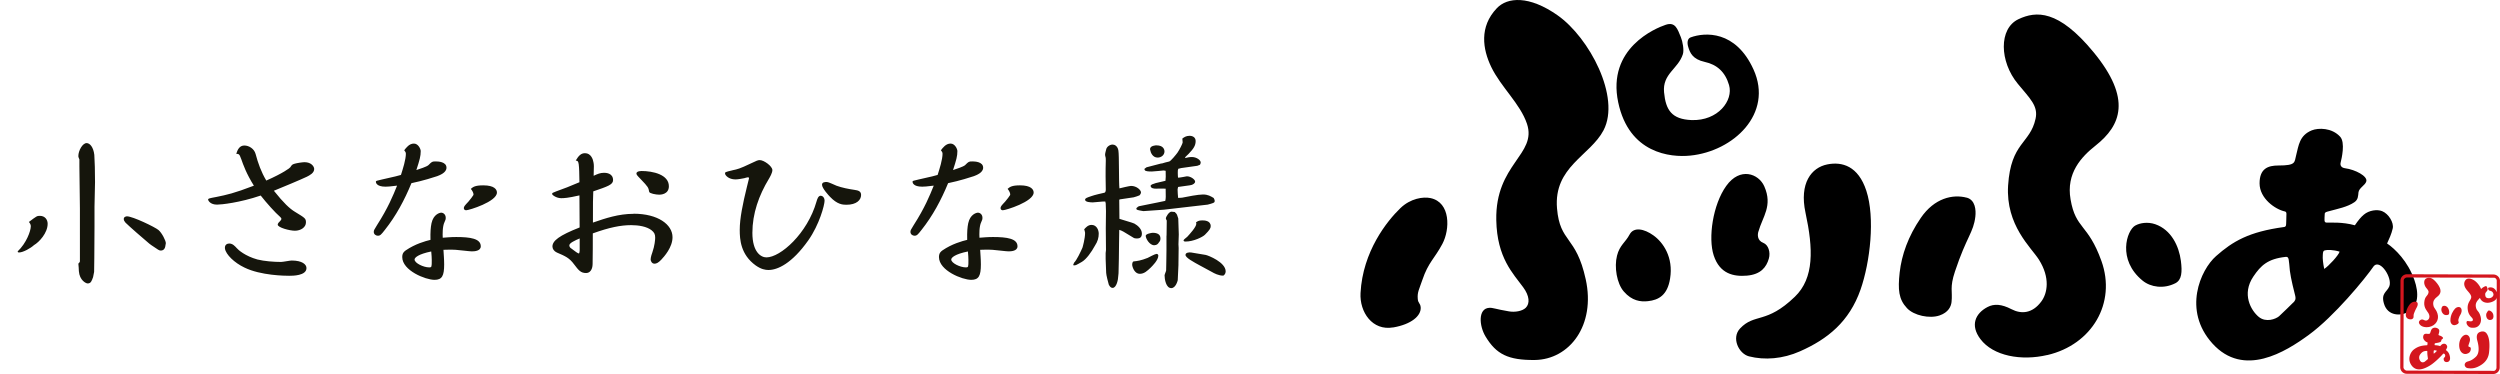 <svg xmlns="http://www.w3.org/2000/svg" width="527.79" height="78.97"><path d="M324.02 76c7.32-.09 12.89-7.31 10.75-17.04-2.04-9.32-5.44-7.61-6.06-14.98-.73-8.77 7.03-11.13 9.82-16.47 3.66-7.01-3-19.57-9.69-24.27-6-4.22-10.61-3.87-12.85-1.49-3.72 3.91-2.98 8.62-1.17 12.38 2.06 4.27 6.13 7.77 7.55 12.01 2.16 6.5-6.72 8.47-6.48 20.34.15 7.98 3.58 11.28 5.68 14.17 1.34 1.82 1.45 3.44.53 4.34-.76.72-2.3.96-3.52.75-2.87-.48-3.41-.81-4.2-.75-2.34.15-2.16 3.75-.73 6.1 2.23 3.68 4.74 4.97 10.38 4.91Zm20.02-26.5c.87-1.64 3.06-1.22 5.03.2 2.04 1.45 4.25 4.62 3.51 9.12-.55 3.48-2.4 4.52-4.67 4.76-1.55.17-3.37-.05-5.09-2.03-1.49-1.7-2.06-5.2-1.44-7.58.55-2.21 1.81-2.84 2.65-4.46Zm-49.92 19.62c-4.4.77-7.11-3.24-6.89-7.26.46-8.79 5.6-15.21 8.42-17.92 2.12-2.05 4.81-2.45 6.35-2.12 4.28.91 4.13 6.62 2.51 9.67-1.66 3.13-2.97 3.87-4.24 7.64-.68 2.01-1.07 2.54-.96 3.94.06 1.01.54.86.62 1.82.12 1.79-1.98 3.58-5.8 4.24Zm70.91-51.15c.94 3.23-2.31 7.58-7.92 7.38-4.17-.17-5.45-2.1-5.8-5.86-.37-3.93 2.97-4.92 3.97-8.04.29-.88-.06-2.73-.42-3.59-.72-1.74-1.16-3.32-3.22-2.62-2.07.69-12.43 4.93-10.01 16.37 2.28 10.79 11.02 11.66 15.2 11.24 9.14-.91 17.59-8.86 13.37-18.17-3.78-8.34-10.3-7.87-13.27-6.79-.72.26-.77 1.17-.53 1.98.37 1.27.94 2.64 3.49 3.2 2.59.56 4.34 2.13 5.14 4.9Zm6.2 30.92c.88-3.15 3.06-5.43 1.24-9.55-1.19-2.7-5.14-4.15-8.04-.08-2.82 3.93-3.85 10.97-2.64 14.66 1.28 3.91 4.22 4.51 7.02 4.27 2.94-.26 4.09-1.79 4.61-3.56.42-1.4-.12-2.96-1.15-3.35-1.34-.52-1.23-1.78-1.05-2.39Z"/><path d="M380.03 74.16c-3.68 1.63-7.48 1.91-10.8 1.07-2.16-.57-3.75-3.88-1.88-5.88 3.09-3.28 5.54-.88 11.57-6.7 4.11-3.95 3.89-10.13 2.25-17.74-1.34-6.26 1.26-9.53 4.6-10.2 3.14-.63 6.53.34 8.24 5.55 1.88 5.75.81 15.07-1.22 20.88-2.38 6.77-6.93 10.44-12.76 13.02Zm52.19.8c9.46-2.21 14.6-10.99 11.43-19.85-2.85-7.95-5.43-6.66-6.52-13.01-.97-5.54 2.28-9 5.28-11.37 5.35-4.23 7.71-9.84-.44-19.73-7.43-9.02-12.12-8.69-15.82-6.96-4.24 1.98-4.02 8.99-.15 13.66 2.6 3.15 4.33 4.68 3.74 7.37-1.16 5.32-5.21 4.93-5.8 14.1-.52 8.41 4.88 13.07 6.51 15.65 2.4 3.8 1.82 7.09.48 8.86-1.85 2.48-4.17 2.7-6.29 1.59-2.09-1.08-3.65-1.18-5.05-.45-2.57 1.35-3.7 3.85-1.49 6.77 2.69 3.57 8.63 4.65 14.11 3.36Zm-17.03-33.23c-2.91-.77-6.81.07-9.69 4.29-2.66 3.88-4.03 7.8-4.45 11.51-.39 3.63-.23 5.63 1.54 7.52 1.47 1.58 4.79 2.26 6.87 1.55 1.9-.65 2.43-1.91 2.54-2.83.25-2.35-.43-2.99.72-6.44 2.47-7.42 3.92-8.23 4.31-11.62.15-1.37 0-3.49-1.83-3.99Zm35.6 5.88c-1.82 1.04-3.84 7.23 1.54 11.63 1.72 1.41 4.48 1.8 6.93.55 1.36-.7 1.46-2.38 1.16-4.72-.4-3.08-2.01-6.56-5.43-7.74-1.56-.53-3.21-.28-4.2.29Zm58.9 11.43c-1.34-3.84-4.04-6.5-5.74-7.64.44-.98.91-1.94 1.19-3.16.28-1.22-.85-3.11-2.25-3.67-1.03-.4-2.73-.2-3.85.75-.58.48-1.13 1.13-1.89 2.24-2.73-.75-5.06-.52-6.02-.57-.53-.04-.39-.6-.34-1.85.02-.36.37-.41 1-.58 1.72-.48 3.78-.85 5.27-1.88.8-.55.77-1.32.85-2.07.12-.97 1.45-1.49 1.66-2.34.27-1.09-2.32-2.46-4.48-2.75-.65-.08-1.13-.47-.94-1.22.19-.75 1.02-4.22-.11-5.44-1.75-1.91-4.59-1.9-5.99-1.34-2.62 1.07-2.77 3.21-3.3 5.27-.39 1.5.01 2.15-3.76 2.15-2.17 0-3.96.64-3.96 3.77 0 3.19 3.3 5.5 5.37 5.94.23.05.3.25.3.5 0 1.1-.06 1.57-.06 2.14 0 .5-.21.62-.47.64-7.41 1.01-10.8 3.02-14.33 6.14-3.29 2.9-7.09 11.43-.77 18.44 6.61 7.32 15.47 1.76 20.36-1.82 5.34-3.89 11.87-11.83 13.75-14.56 1.39-1.4 3.93 2.57 3.24 4.33-.5 1.22-1.8 1.42-1.12 3.67.79 2.64 3.61 2.65 5.21 1.66 2.04-1.25 2.22-3.8 1.18-6.76Zm-25.55 4.83c-.27.26-2.3 2.28-3 2.9-.72.6-2.76 1.37-4.27.14-1.67-1.38-3.65-4.83-1.15-8.53 1.57-2.33 3.04-3.75 6.85-4.15.72-.07.62.61.86 2.95.18 1.57.97 4.65 1.12 5.23.2.81-.06 1.12-.4 1.47Zm6.54-7.09c-.25-1.22-.36-2.19-.3-2.95.04-.6.06-.86.4-.97.51-.15 1.82-.15 3.15.27-.21.76-2.34 3.08-3.26 3.65Z"/><path d="M512.86 69.02c1.37-.28 2.15-1.53 1.73-2.82-.38-1.15-.76-.98-.89-1.9-.11-.81.36-1.3.81-1.63.78-.59 1.14-1.39 0-2.85-1.03-1.33-1.7-1.29-2.25-1.06-.63.26-.61 1.28-.08 1.97.37.46.62.69.51 1.08-.19.76-.77.68-.89 2.01-.11 1.21.66 1.91.88 2.29.33.55.23 1.02.04 1.27-.29.35-.62.37-.92.21-.3-.16-.53-.19-.73-.08-.37.18-.55.53-.24.96.37.53 1.23.71 2.03.55Zm13-3.33c-.28-.17-.57-.21-.67.03-.09.22-.26.31-.31.61-.05.34.05.78.26.99.24.25.49.26.69.22.3-.05.53-.2.58-.67.04-.62-.27-1.01-.56-1.18Zm-6.77 1.51c.13-.52.31-.63.5-1.08.19-.45.16-1.23-.44-1.3-.22-.03-.58.05-.85.34-.37.4-1 1.33-.98 2.53.01.57.42 1.08 1.01.94.52-.13.8-.4.75-.64-.02-.14-.07-.1-.09-.25-.02-.2.02-.27.09-.55Zm1.61 7.52c.64-.16.79-.45.89-.78.11-.37.01-.68-.21-.68-.32-.01-.27-.29-.24-.39.1-.41.56-1.12.14-1.8-.32-.49-.93-.61-1.55.1-.64.77-.66 1.92-.41 2.63.24.71.86 1.05 1.38.91Z" fill="#d4161e"/><path d="M523.68 70.05c-.78.2-.93.91-.68 1.86.36 1.29.48 2.68-.32 3.43-1.28 1.19-1.79.76-2.22 1.31-.31.41.01 1 .52 1.07.73.11 1.33.06 2.06-.26.83-.38 2.24-1.16 2.44-3.06.18-1.76.1-3.27-.6-4.1-.25-.27-.61-.42-1.2-.26Zm-14.56-2.65c.28-.09.38-.26.41-.41.05-.34-.05-.44.15-.94.42-1.08.64-1.19.73-1.7.02-.19.03-.51-.25-.6-.42-.14-1-.04-1.46.56-.42.55-.66 1.13-.74 1.68-.09.54-.08.84.17 1.12.2.24.68.38 1 .28Zm7.73-.95c.2-.09.23-.34.21-.68-.04-.43-.25-.95-.72-1.15a.85.85 0 0 0-.61 0c-.27.14-.61 1.01.13 1.7.24.2.63.28 1 .12Zm-.5 7.46c.1-.17.2-.35.28-.57.07-.21-.1-.59-.36-.71-.18-.1-.5-.08-.72.07-.12.08-.23.19-.39.38-.49-.19-.93-.18-1.11-.21-.1 0-.07-.12-.03-.34.01-.07.08-.07.2-.09.33-.06.71-.1 1-.26.16-.1.17-.24.19-.38.05-.17.3-.24.35-.4.06-.19-.39-.49-.78-.58-.12-.03-.2-.11-.16-.24.05-.14.26-.77.07-1.02-.29-.38-.81-.43-1.09-.35-.5.15-.56.55-.7.93-.1.27-.04.39-.73.33-.41-.04-.75.05-.8.62-.06.59.51 1.08.88 1.19.05.02.06.06.06.1-.03.2-.04.29-.05.4 0 .09-.04.1-.1.11-1.38.06-2.05.37-2.75.89-.66.49-1.51 2-.46 3.4 1.11 1.47 2.86.58 3.81.01 1.06-.63 2.4-2 2.8-2.48.28-.23.58.27.42.59-.12.23-.36.24-.26.66.1.51.62.55.94.41.39-.2.47-.67.32-1.25-.17-.72-.52-.99-.83-1.23Zm-3.88 1.98c-.05.04-.46.39-.6.49-.15.1-.54.21-.79-.04-.29-.28-.6-.96-.07-1.61.33-.4.63-.64 1.33-.65.14 0 .1.12.11.56.01.29.1.87.12.99.02.15-.03.2-.1.26Zm1.33-1.22c-.02-.22-.03-.41 0-.55.02-.11.02-.16.08-.16.1-.03.35 0 .58.09-.05.14-.49.53-.66.61Z" fill="#d4161e"/><path d="M527.79 59.34c0-.76-.61-1.38-1.38-1.39l-18.25-.05c-.76 0-1.38.61-1.38 1.38l-.05 18.25c0 .76.61 1.38 1.37 1.38l18.25.05c.77 0 1.38-.61 1.38-1.37l.05-18.26Zm-1.35 18.95-18.33-.05c-.33 0-.7-.37-.7-.7l.05-18.34c0-.32.37-.62.7-.62l18.33.05c.34 0 .61.3.61.62v2.41s-.03-.04-.04-.07c-.49-1.05-1.32-.98-1.69-.85-.1.05-.1.16-.07.26.05.17.12.34.44.4.33.07.55.27.65.62.13.4-.29.95-1 .94-.52-.02-.69-.26-.72-.75-.06-.48.36-.61.49-1a.82.82 0 0 0-.06-.46c-.08-.21-.14-.41-.41-.32-.13.05-.56.22-.89.6-.29-.75-.91-1.49-1.48-1.85-.86-.52-1.49-.43-1.78-.08-.47.57-.33 1.21-.04 1.71.33.57.91 1.01 1.15 1.58.36.85-.83 1.22-.68 2.84.1 1.09.59 1.5.92 1.88.2.25.23.46.11.59-.1.11-.3.15-.48.14-.39-.04-.47-.07-.58-.07-.31.04-.26.55-.05.85.35.48.7.63 1.48.56 1-.08 1.69-1.13 1.3-2.43-.37-1.25-.82-.99-.98-2-.14-.91.43-1.36.86-1.87.4 1 1.35 1.08 1.83 1.03.74-.08 1.7-.52 1.71-1.13l-.04 14.83c0 .33-.28.7-.61.7Z" fill="#d4161e"/><path d="M6.51 47.79c0-.41-.22-.7-.41-.93 1.67-1.26 1.7-1.29 2.33-1.29 1.07 0 1.63.81 1.63 1.67 0 1.96-1.81 3.89-2.89 4.51-.67.63-2.29 1.55-3.15 1.55-.26 0-.26-.11-.3-.22 1.85-1.74 2.78-4.33 2.78-5.29Zm10.36-3.74-.11-8.92v-1.48c-.11-.26-.22-.48-.22-.7 0-1.15.89-2.74 1.74-2.74.7 0 1.44.85 1.63 2.48.04.26.07 2.15.11 2.55l.04 3.22-.11 5.14v4.14l-.04 6.66-.04 3c-.04.19-.18.96-.22 1.11-.3.81-.44 1.33-1.15 1.33-.33 0-1.7-.63-1.85-2.59 0-.26-.07-1.33-.11-1.59.11-.11.33-.33.33-.48V44.04Zm14.62 7.36-2.66-2.29c-.78-.7-2.18-1.92-2.33-2.11-.22-.26-.37-.48-.37-.78 0-.52.63-.56.67-.56 1.22 0 5.96 2.29 6.66 2.89.74.63 1.55 2.26 1.55 2.78 0 .07-.04.3-.07.41-.04.44-.22 1.15-1 1.15-.33 0-.48-.11-2-1.15l-.44-.33Zm19.4-17.91c-.33-1.04-.59-1.04-1-1 .26-1 .74-1.78 1.7-1.78s2.07.67 2.37 1.78c.52 1.96 1.18 3.81 2.26 5.62 3.52-1.55 5-2.66 5.07-2.81.33-.52.41-.59.89-.74.48-.15 1.7-.33 2.11-.33 1.44 0 2.04.92 2.04 1.44 0 .85-.96 1.33-1.55 1.63-1.15.56-5.4 2.33-6.96 2.96 2.07 2.59 3.33 3.77 4.44 4.44 2.18 1.33 2.33 1.41 2.33 2.26 0 1-1.07 1.74-2.33 1.74-1.11 0-3.63-.67-3.63-1.29 0-.26.3-.56.56-.81.07-.07.22-.26.22-.41s-.22-.37-.3-.44c-.96-.81-2.92-3-4.07-4.48-4.44 1.52-8.36 1.92-9.21 1.92-1.44 0-1.89-.85-1.89-1.07s.18-.26 1.78-.56c2.15-.44 3.63-.74 7.88-2.37-1.59-2.55-2.22-4.33-2.7-5.7Zm-2.51 17.91c.74 0 1.18.52 1.63 1 .26.33 1.78 1.67 4.33 2.37 1.44.37 3.52.52 5 .52.37 0 1.89-.3 2.22-.3 2.22 0 3.14.81 3.14 1.59 0 1.63-2.92 1.63-3.66 1.63-.81 0-5.99-.04-9.44-1.74-2.11-1-3.92-2.74-4.11-4-.11-.85.52-1.07.89-1.07Zm37.29-19.02c0-.19-.07-.37-.33-.67.41-.52 1.04-1.41 2.04-1.41.92 0 1.44 1.15 1.44 1.59 0 1.07-.22 1.85-.92 4 .67-.22 2.18-.7 2.55-1.04.74-.74.78-.78 1.52-.78.48 0 2.29.04 2.29 1.33 0 1.07-1.48 1.59-1.96 1.78-.55.19-3.07 1-5.44 1.48-1.44 3.52-3.26 6.92-5.62 9.88-.81 1.04-1 1.22-1.44 1.22-.48 0-.89-.33-.89-.81 0-.33.07-.44.67-1.41 2.37-3.7 3.4-6.25 4.25-8.36-1.52.19-2 .22-2.44.22-1.89 0-2.04-.85-2.04-1.04s.15-.22 1.3-.48c2.59-.56 3.66-.85 4-.96.41-1.3 1.04-3.22 1.04-4.55Zm8.1 23.43c0 2.41-.44 3.26-2.04 3.26-1.89 0-6.81-1.96-6.81-4.81 0-.89.44-1.18.74-1.41 2-1.37 4.14-1.96 5.22-2.22-.04-1.63.04-2.7.22-3.52.41-1.89 1.74-2.22 2.04-2.22.48 0 .96.41.96 1.07 0 .37-.04.44-.26.93-.44.89-.41 2.59-.37 3.29.67-.04 1.59-.15 2.85-.15 2.96 0 5.18.33 5.18 1.96 0 1-1.33 1.07-1.89 1.07-.48 0-2.85-.3-3.4-.33-1.15-.07-2.04 0-2.59 0 .04.85.15 1.89.15 3.07Zm-6.25-1.04c0 .78 1.92 1.67 3.07 1.67.56 0 .56-.07.56-1.55 0-.63-.04-.93-.11-1.81-2.74.56-3.52 1.3-3.52 1.7Zm14.5-15.65c2.37 0 2.89.89 2.89 1.52 0 1.92-5.88 3.74-6.51 3.74-.18 0-.48-.11-.48-.44s.18-.55.96-1.37c.37-.44.96-1.18 1.04-1.37.04-.04.04-.11.04-.19 0-.26-.19-.7-.56-1.15.48-.41.89-.74 2.63-.74Zm31.75 5.99c5.14 0 8.21 2.29 8.21 4.96 0 2.15-1.78 4.11-2.37 4.74-.63.67-1.04.85-1.44.85-.56 0-.81-.59-.81-.89 0-.48.3-1.37.37-1.52.48-1.37.59-2.66.59-3.07 0-.74-.18-1.11-.78-1.59-1-.78-2.7-1.07-4.29-1.07-2.18 0-4.62.48-8.1 1.74 0 1.04 0 5.55-.04 6.48 0 .3-.07 1.85-1.37 1.89-1.15 0-1.59-.59-2.52-1.81-1.04-1.41-1.85-1.74-3.66-2.52-.59-.26-.93-.78-.93-1.26 0-1.22 1.41-2.33 5.74-4.03 0-1.04-.04-6.22-.04-6.77-2.44.56-3.29.59-3.85.59-1 0-1.92-.67-1.92-.89s.11-.26.89-.56c1.85-.67 2.63-.96 4.88-1.92-.04-2.04-.04-2.92-.15-3.77-.11-.67-.18-.74-.63-.81.63-1.07 1.15-1.55 1.96-1.55 1.29 0 1.7 1.37 1.78 1.92.11.52.11.74.04 2.85.81-.37 1.37-.63 2.18-.63.3 0 1.92 0 1.92 1.55 0 .96-1.15 1.33-4.18 2.37-.07 1.63-.07 2.11-.07 6.59 2.66-.92 5.44-1.85 8.58-1.85Zm-13.58 6.66c0 .37.26.59.41.67.85.67 1.44 1.07 1.63 1.07.11-.07.15-.63.15-.63v-2.55c-.96.41-2.18.96-2.18 1.44Zm15.17-15.68c2.55 0 5.85.78 5.85 3.22 0 1.78-1.85 1.78-2.04 1.78-.7 0-2.04-.26-2.11-.59-.18-.93-.18-1-1.81-2.7-.78-.81-.89-.93-.89-1.22 0-.19.26-.48 1-.48Zm19.27-.15c1.07-.22 1.55-.33 3.81-1.41 1.33-.63 1.55-.74 1.96-.74.89 0 2.66 1.3 2.66 2.11 0 .59-.52 1.48-.74 1.85-2.11 3.48-3.48 7.33-3.48 11.4s1.81 5.18 2.96 5.18c2.96 0 8.66-5.03 10.58-11.8.15-.52.37-1.22.89-1.22.33 0 .81.33.81 1.07 0 .85-1.07 5-3.44 8.36-3.48 4.92-6.51 6.25-8.4 6.25-.67 0-1.55-.15-2.7-.96-3.18-2.29-3.37-5.48-3.37-7.51 0-2.41.63-5.48 1.52-9.1.15-.59.44-1.74.44-1.78 0-.11-.04-.22-.22-.22-.15 0-.67.15-.78.19-.37.07-1.3.26-1.85.26-1.52 0-2.15-.92-2.18-1.11-.11-.44-.04-.44 1.52-.81Zm21.94 3.25c1.22.44 2.55.7 3.85.89.74.11 1.37.26 1.37 1.07 0 1.07-.96 2.07-3.11 2.07-.78 0-1.92-.07-3.44-1.67-.26-.26-1.7-1.81-1.7-2.55 0-.59.67-.59 1.04-.59.33 0 1.7.67 2 .78Zm22.4-6.81c0-.19-.07-.37-.33-.67.41-.52 1.04-1.41 2.04-1.41.92 0 1.44 1.15 1.44 1.59 0 1.07-.22 1.85-.92 4 .67-.22 2.18-.7 2.55-1.04.74-.74.78-.78 1.52-.78.48 0 2.29.04 2.29 1.33 0 1.07-1.48 1.59-1.96 1.78-.55.19-3.07 1-5.44 1.48-1.44 3.52-3.26 6.92-5.62 9.88-.81 1.04-1 1.22-1.44 1.22-.48 0-.89-.33-.89-.81 0-.33.07-.44.67-1.41 2.37-3.7 3.4-6.25 4.25-8.36-1.52.19-2 .22-2.44.22-1.89 0-2.04-.85-2.04-1.04s.15-.22 1.3-.48c2.59-.56 3.66-.85 4-.96.41-1.3 1.04-3.22 1.04-4.55Zm8.11 23.43c0 2.41-.44 3.26-2.04 3.26-1.89 0-6.81-1.96-6.81-4.81 0-.89.44-1.18.74-1.41 2-1.37 4.14-1.96 5.22-2.22-.04-1.63.04-2.7.22-3.52.41-1.89 1.74-2.22 2.04-2.22.48 0 .96.41.96 1.07 0 .37-.04.44-.26.93-.44.89-.41 2.59-.37 3.29.67-.04 1.59-.15 2.85-.15 2.96 0 5.18.33 5.18 1.96 0 1-1.33 1.07-1.89 1.07-.48 0-2.85-.3-3.4-.33-1.15-.07-2.04 0-2.59 0 .04.85.15 1.89.15 3.07Zm-6.26-1.04c0 .78 1.92 1.67 3.07 1.67.56 0 .56-.07.56-1.55 0-.63-.04-.93-.11-1.81-2.74.56-3.52 1.3-3.52 1.7Zm14.51-15.65c2.37 0 2.89.89 2.89 1.52 0 1.92-5.88 3.74-6.51 3.74-.18 0-.48-.11-.48-.44s.18-.55.96-1.37c.37-.44.96-1.18 1.04-1.37.04-.04.04-.11.04-.19 0-.26-.18-.7-.55-1.15.48-.41.89-.74 2.63-.74Zm11.41 16.35c.59-.59 1.37-2.26 1.78-3.18.04-.11.56-1.92.56-3.15 0-.15-.15-.63-.19-.74.3-.33.78-.93 1.55-.93 1.07 0 1.52 1.07 1.52 1.85 0 .85-.22 1.67-.81 2.55-.74 1.37-1.81 2.85-2.74 3.4-1.22.7-1.33.78-1.74.74l-.11-.07.19-.48Zm9.62-13.39-.07.15.04 3.96c.48.19 2.7.78 3.15 1 .74.41 1.59 1.18 1.59 2.11 0 .81-.44 1.04-1.04 1.04-.3 0-.59-.04-.78-.19-2.15-1.33-2.41-1.48-2.96-1.63l-.04 2.66-.04 3.44-.07 3.07-.07.67c0 .56-.33 2.41-1.18 2.41-.52 0-.78-.67-.81-.7-.11-.33-.55-2.07-.55-2.48l-.11-2.92v-1.26c0-.11.07-.55.07-.63l-.04-4.59.04-3.63-.04-1.18c0-.44 0-.48-.11-.85-.41-.04-2.26.19-2.63.19-.41 0-1.63-.04-1.63-.56 0-.33.37-.44 1.37-.78.44-.18 2.33-.63 2.7-.7.3-.07.3-.56.3-.7 0-.41-.04-2.29-.04-2.7 0-.48 0-3 .04-3.33 0-.41 0-.59-.04-.74-.04-.07-.11-.48-.11-.52 0-.33.15-.81.22-1.11.11-.63.81-1.07 1.37-1.07.41 0 1.07.3 1.22 1.26.18 1 .07 6.73.22 7.99.22-.07 2.18-.52 2.44-.52 1.22 0 2.11.89 2.11 1.37 0 .22-.19.52-.33.63-.07.07-1.18.41-1.22.41l-2.96.44Zm2.96 13.1c.74-.07 1.59-.19 2.96-.74.3-.15 1.59-.85 1.89-.85.26 0 .37.22.37.37 0 .96-1.26 2.18-1.63 2.55-.67.63-1.33 1.29-2.29 1.29s-1.48-1.11-1.59-1.81c-.04-.33.07-.78.3-.81Zm4.85-12.4 1.78-.37.07-.04c.11-.59.11-.78.07-2.55-.33-.04-1.74 0-2.04 0-.44 0-1.11-.04-1.15-.63.22-.26.3-.3 1.11-.55.33-.07 1.74-.41 2.04-.48.07-.63.07-.92.04-2.11-.11 0-.33-.07-.44-.07-.04 0-2.07.22-2.48.22-.96 0-1.11-.07-1.41-.19-.15-.19-.15-.22-.15-.37l.44-.33 3.11-.81h.15c.37-.15.96-.26 1.52-.41.33-.07 1.44-1.44 1.74-1.85.44-.63 1.11-1.96 1.11-2.18 0-.07-.07-.67-.07-.81.33-.26.78-.59 1.52-.59.63 0 1.29.3 1.29 1.11 0 .89-.37 1.55-1.48 2.7-.07.11-.63.56-.7.7-.04.04-.04.15-.04.19.41-.11.89-.22 1.44-.22.92 0 1.85.63 1.85 1.15q0 .19-.15.48l-.55.22-3.4.48-.63.15c-.11.3-.11.33-.11.89 0 .7.04.78.07 1 .3 0 1.85-.3 1.85-.3.85 0 1.74.7 1.74 1.11 0 .37-.41.59-.7.7-.18.11-2.41.33-2.89.44-.04.22-.11.37-.11.56 0 .26.07 1.52.11 1.74.22 0 .63 0 .85-.04 1.11-.22 3.33-.67 4.4-.67s1.63.37 2.26.74c.15.3.22.44.22.63 0 .15-.07.26-.15.33-.22.15-1.18.41-1.33.44l-4.18.48-5.07.59-4.33.3c-.22-.04-1.26-.19-1.41-.33q-.07-.07-.07-.3c.37-.33.41-.37.59-.41l3.66-.74Zm-.48 8.99c-1 0-1.81-1.41-1.81-2 0-.41 1.22-.63 1.48-.63.85 0 1.63.26 1.63 1.18 0 .48-.15.63-.33.85-.15.26-.41.59-.96.59Zm.48-21.09c1.44 0 1.67.89 1.67 1.29 0 .74-.67 1.29-1.44 1.29-1.04 0-1.48-1-1.59-1.67-.15-.89 1.29-.92 1.37-.92Zm2.11 19.06.04-3.18c-.15-.26-.19-.41-.19-.44 0-.37.67-1.44 1.18-1.44 0 0 .63.07.7.07.33.33.44.44.48.59.04.07.26.74.26.78l.11 3.37c0 .33-.07 1.92-.07 2.07s.04.67.04.78l-.04 3.33v.26l-.15 3.22c-.04.19-.44 1.67-1.37 1.67-1.11 0-1.41-1.89-1.41-2.7 0-.19.33-.89.33-1.04.04-.22.04-3.59.07-4.26v-3.07Zm7.51-3.22c.41 0 1.81 0 1.81 1.22 0 .44-.22.81-1.22 1.81-.48.48-2.41 1.44-4.11 1.44-.15 0-.41-.04-.41-.26 0-.15.67-.63.78-.74.48-.52 1.92-2.07 1.92-2.77 0-.04 0-.11-.07-.26.26-.22.55-.44 1.29-.44Zm-.29 9.62c-1.63-.89-3.22-1.74-3.22-2.33 0-.52.78-.56 1.15-.52l3.11.52c.56.11 4.22 1.55 4.22 3.48 0 .52-.33.78-.48.89-.96.04-2-.52-2.37-.74l-2.4-1.3Z" fill="#15150c"/></svg>